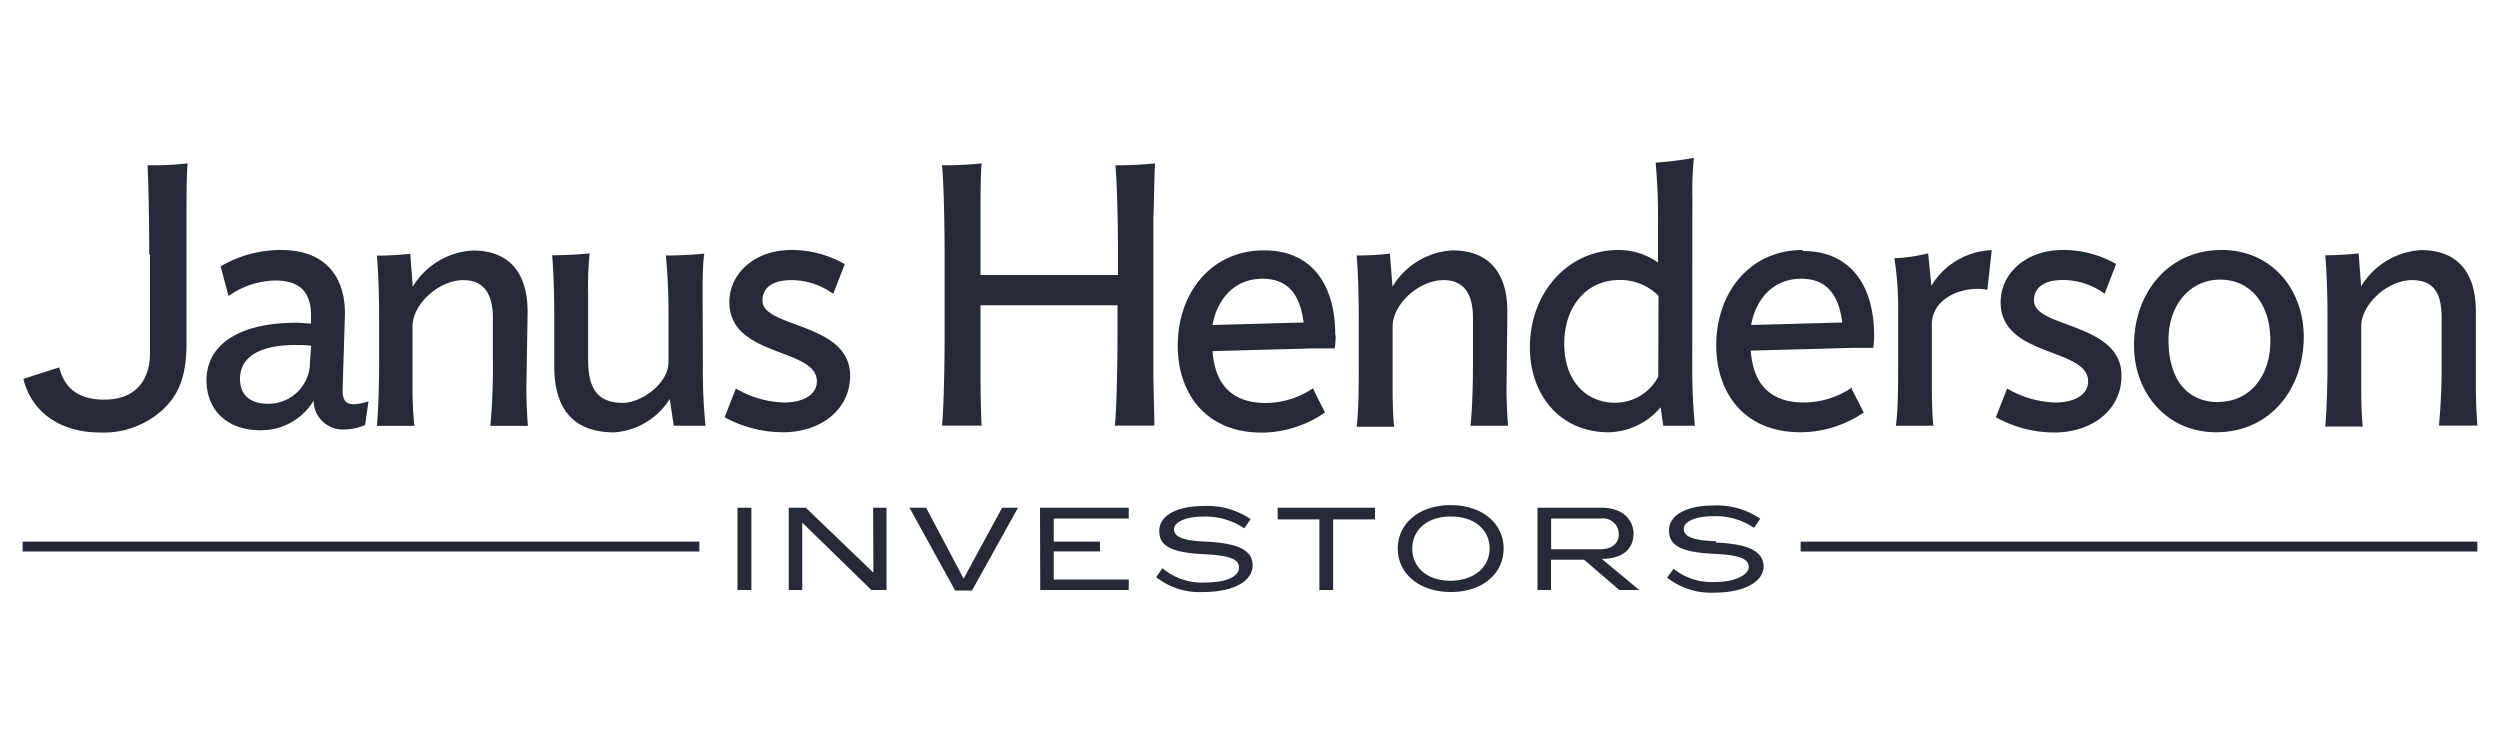 <svg id="Layer_1" data-name="Layer 1" xmlns="http://www.w3.org/2000/svg" viewBox="0 0 200 60"><defs><style>.cls-1{fill:#252a36;}</style></defs><path class="cls-1" d="M59,47.2h1.11V40.62H59Zm10.87-1.39-5.4-5.19H63.1V47.2h1.08V41.81l5.53,5.39h1.21V40.62H69.85Zm7.22.48-3-5.67H72.76l3.65,6.62h1.35l3.68-6.62H80.17Zm6.13.91h7.08v-.84h-6V44.11H88v-.78H84.3V41.48h6v-.86H83.2Zm13.3-3.87c-2.07-.07-2.6-.46-2.6-1s.9-1,2.31-1a5.47,5.47,0,0,1,3.31.94l.51-.74a6.13,6.13,0,0,0-3.74-1.05c-2.12,0-3.57.73-3.57,2s1.08,1.74,3.68,1.86c2.14.11,2.7.47,2.7,1.06,0,.75-1.07,1.2-2.69,1.2A4.91,4.91,0,0,1,93,45.46l-.51.71a5.61,5.61,0,0,0,3.8,1.19c2.22,0,3.92-.77,3.92-2.14,0-1.12-1-1.77-3.77-1.89Zm5.7-1.78h3.33V47.2h1.1V41.55H110v-.93h-7.79Zm13.85-1.14c-2.6,0-4.25,1.52-4.25,3.47s1.65,3.48,4.25,3.48,4.22-1.53,4.22-3.48-1.64-3.47-4.25-3.47Zm0,6.05c-2,0-3.09-1.16-3.09-2.58s1.12-2.56,3.09-2.56,3.1,1.13,3.1,2.56S118,46.46,116,46.46Zm14.62-3.72c0-1.12-.84-2.12-2.53-2.12H123V47.2h1.08V44.78h2.65l2.82,2.42h1.59l-3-2.49c1.78,0,2.54-.9,2.54-2Zm-6.6,1.2V41.48h4a1.27,1.27,0,0,1,1.41,1.12v.15c0,.71-.53,1.19-1.48,1.19Zm13.21-.64c-2.08-.07-2.6-.45-2.6-1s.9-1,2.31-1a5.43,5.43,0,0,1,3.31.93l.5-.73a6.11,6.11,0,0,0-3.73-1.06c-2.13,0-3.57.73-3.57,2s1.08,1.75,3.67,1.87c2.15.1,2.71.46,2.71,1.06s-1.07,1.19-2.69,1.19a4.85,4.85,0,0,1-3.32-1.06l-.52.71a5.67,5.67,0,0,0,3.8,1.2c2.22,0,3.92-.78,3.92-2.14-.06-1.1-1.06-1.75-3.82-1.87Z"/><rect class="cls-1" x="144.05" y="43.33" width="54.14" height="0.79"/><rect class="cls-1" x="1.81" y="43.33" width="54.14" height="0.79"/><path class="cls-1" d="M92.4,13.07a27.92,27.92,0,0,1-3.17.15c.15,1.42.21,5.24.21,7.14V22h-11V17.46c0-1.16,0-3.53.09-4.39a27.92,27.92,0,0,1-3.17.15c.15,1.42.21,5.24.21,7.14v6.55c0,1.9-.06,5.7-.21,7.14h3.17c-.06-.83-.09-3.16-.09-4.27V24.42H89.4v2.49c0,1.9-.06,5.7-.21,7.14h3.16c0-.83-.08-3.16-.08-4.27V17.46C92.32,16.3,92.35,13.93,92.4,13.07ZM61,24.06c0-1.26,1.12-1.65,2.31-1.65a5.69,5.69,0,0,1,3.35,1.1l.92-2.38A8.51,8.51,0,0,0,63.29,20c-2.9,0-4.94,1.86-4.94,4.17,0,4.44,7,3.62,7,6.34,0,1.09-1.13,1.69-2.64,1.69a8,8,0,0,1-3.84-1.12l-.9,2.3a9.73,9.73,0,0,0,4.68,1.2c2.91,0,5.36-1.72,5.36-4.54C68,25.79,61,26.25,61,24.06Zm-49-3.7V26h0v2.23c0,2.34-1.3,3.74-3.64,3.74-1.87,0-3.17-.73-3.62-2.58l-2.87.92c.66,2.7,3,4.29,6.12,4.29a7,7,0,0,0,5.12-1.91c1.21-1.18,1.81-2.62,1.81-5.23v-10c0-1.16,0-3.53.09-4.39a24.64,24.64,0,0,1-3.21.15C11.89,14.64,11.94,18.46,11.94,20.36ZM27.41,31.13l.18-5.83C27.68,22.13,26,20,22.52,20a9.47,9.47,0,0,0-4.87,1.31l.63,2.37A6.71,6.71,0,0,1,22,22.44c2.07,0,2.94,1,2.88,3v.44c-.39,0-.77-.06-1.16-.06-4.74,0-7.2,1.84-7.2,4.6,0,2.42,1.69,4,4.3,4a4.9,4.9,0,0,0,4.27-2.37,2.32,2.32,0,0,0,2.3,2.31A4.35,4.35,0,0,0,29.21,34l.27-1.9a4,4,0,0,1-1.18.24c-.68,0-.91-.38-.89-1.21ZM24.8,29a3.32,3.32,0,0,1-3.34,3.3h0c-1.64,0-2.26-.87-2.26-2,0-1.48,1.16-2.7,4.47-2.7.42,0,.81,0,1.22.06Zm31.41-5.54c0-1,0-2.4.14-3.17-.88.09-2,.15-3.08.15a50.22,50.22,0,0,1,.21,5.07v3.44c0,1.77-2.22,3.28-3.65,3.28-2.07,0-2.78-1.21-2.78-3.44V23.44a25.78,25.78,0,0,1,.12-3.17c-.89.09-2,.15-3,.15.12,1.27.17,3.32.17,5.07v3.8c0,3.61,1.69,5.3,4.8,5.3a5.72,5.72,0,0,0,4.44-2.67l.32,2.14h2.54a45,45,0,0,1-.21-4.92Zm-14,1.49c0-3.07-1.42-4.91-4.39-4.91a6,6,0,0,0-4.8,2.9l-.2-2.64a23.89,23.89,0,0,1-2.67.15c.12,1.27.18,3.32.18,5.07V29c0,1.73-.06,3.76-.18,5.07h3A30.52,30.52,0,0,1,33,31.06V26.11c0-1.78,2.11-3.7,4.07-3.7,1.8,0,2.36,1.33,2.36,3.05V29a50.55,50.55,0,0,1-.2,5.07h3c-.06-.77-.12-2-.12-3.06Zm112.31-2-.27-2.68a13.74,13.74,0,0,1-2.7.39,25.41,25.41,0,0,1,.3,4.27V29c0,1.71,0,3.76-.18,5.06h3c-.09-.77-.12-2-.12-3.05V25.93c0-2.07,2.46-3.11,4.44-2.75l.35-3.17A5.9,5.9,0,0,0,154.48,22.91ZM177.72,20c-4.21,0-7,3.37-7,7.64,0,3.7,2.53,6.94,6.58,6.94,4.24,0,7-3.38,7-7.65,0-3.71-2.51-6.93-6.56-6.93Zm-.24,12.17c-2.41,0-4-1.69-4-5,0-2.67,1.63-4.8,4.15-4.8,2.25,0,4,1.75,4,4.92,0,2.7-1.56,4.86-4.17,4.86Zm-14.76-8.12c0-1.26,1.12-1.65,2.31-1.65a5.66,5.66,0,0,1,3.34,1.1l.92-2.38A8.5,8.5,0,0,0,165,20c-2.9,0-4.95,1.86-4.95,4.17,0,4.44,7,3.62,7,6.34,0,1.09-1.12,1.69-2.64,1.69a8,8,0,0,1-3.84-1.12l-.9,2.3a9.65,9.65,0,0,0,4.69,1.22c2.9,0,5.36-1.72,5.36-4.54C169.73,25.79,162.72,26.25,162.72,24.06Zm32.42,10h3.05c-.06-.77-.12-2-.12-3V24.92c0-3.07-1.42-4.91-4.38-4.91a6,6,0,0,0-4.8,2.9l-.2-2.64a23.89,23.89,0,0,1-2.67.15c.12,1.27.18,3.32.18,5.07v3.56c0,1.72-.06,3.76-.18,5.07h3c-.09-.78-.12-2-.12-3.06V26.11c0-1.78,2.11-3.7,4.06-3.7s2.37,1.33,2.37,3.05V29a49.65,49.65,0,0,1-.21,5ZM135.39,15.86a27,27,0,0,1,.12-3.23,28.41,28.41,0,0,1-3.06.38,47.11,47.11,0,0,1,.19,4.9V21a5.44,5.44,0,0,0-3.17-1c-4.06,0-7.08,3.43-7.08,7.79,0,3.8,2.42,6.79,6.28,6.79a5.56,5.56,0,0,0,4.18-2l.21,1.48h2.53a49,49,0,0,1-.21-4.92Zm-2.73,14.28a3.91,3.91,0,0,1-3.46,2.08c-2.17,0-4.06-1.58-4.06-4.75,0-2.78,1.63-5.07,4.43-5.07a4.26,4.26,0,0,1,3.11,1.27ZM144.21,20c-4.21,0-6.91,3.38-6.91,7.64,0,3.71,2.17,6.94,6.73,6.94A9,9,0,0,0,149.1,33h0l-.94-1.84V31a6.92,6.92,0,0,1-3.84,1.2c-2.63,0-4.06-1.4-4.26-4.15l8.1-.22h0l1.7,0a7,7,0,0,0,.07-1c0-3.73-1.69-6.75-5.71-6.75Zm-4.12,6c.38-2.1,1.78-3.7,4-3.7,2,0,3,1.22,3.29,3.5Zm-19.5-1.06c0-3.07-1.43-4.91-4.39-4.91a6,6,0,0,0-4.8,2.9l-.21-2.64a23.58,23.58,0,0,1-2.66.15c.12,1.27.17,3.32.17,5.07v3.56c0,1.72,0,3.76-.17,5.07h3c-.09-.78-.12-2-.12-3.06V26.11c0-1.78,2.11-3.7,4.07-3.7,1.8,0,2.36,1.33,2.36,3.05V29c0,1.71-.06,3.76-.2,5.06h3c-.06-.77-.12-2-.12-3Zm-13.77,1.81c0-3.7-1.66-6.72-5.7-6.72-4.21,0-6.9,3.37-6.9,7.64,0,3.7,2.16,6.94,6.72,6.94A9,9,0,0,0,106,33l-.93-1.85,0-.11a6.82,6.82,0,0,1-3.8,1.2c-2.64,0-4.06-1.4-4.27-4.15l8.07-.22,1.71,0a6.77,6.77,0,0,0,.07-1ZM97,26c.38-2.1,1.77-3.7,4-3.7,2,0,3,1.22,3.29,3.5Z"/></svg>